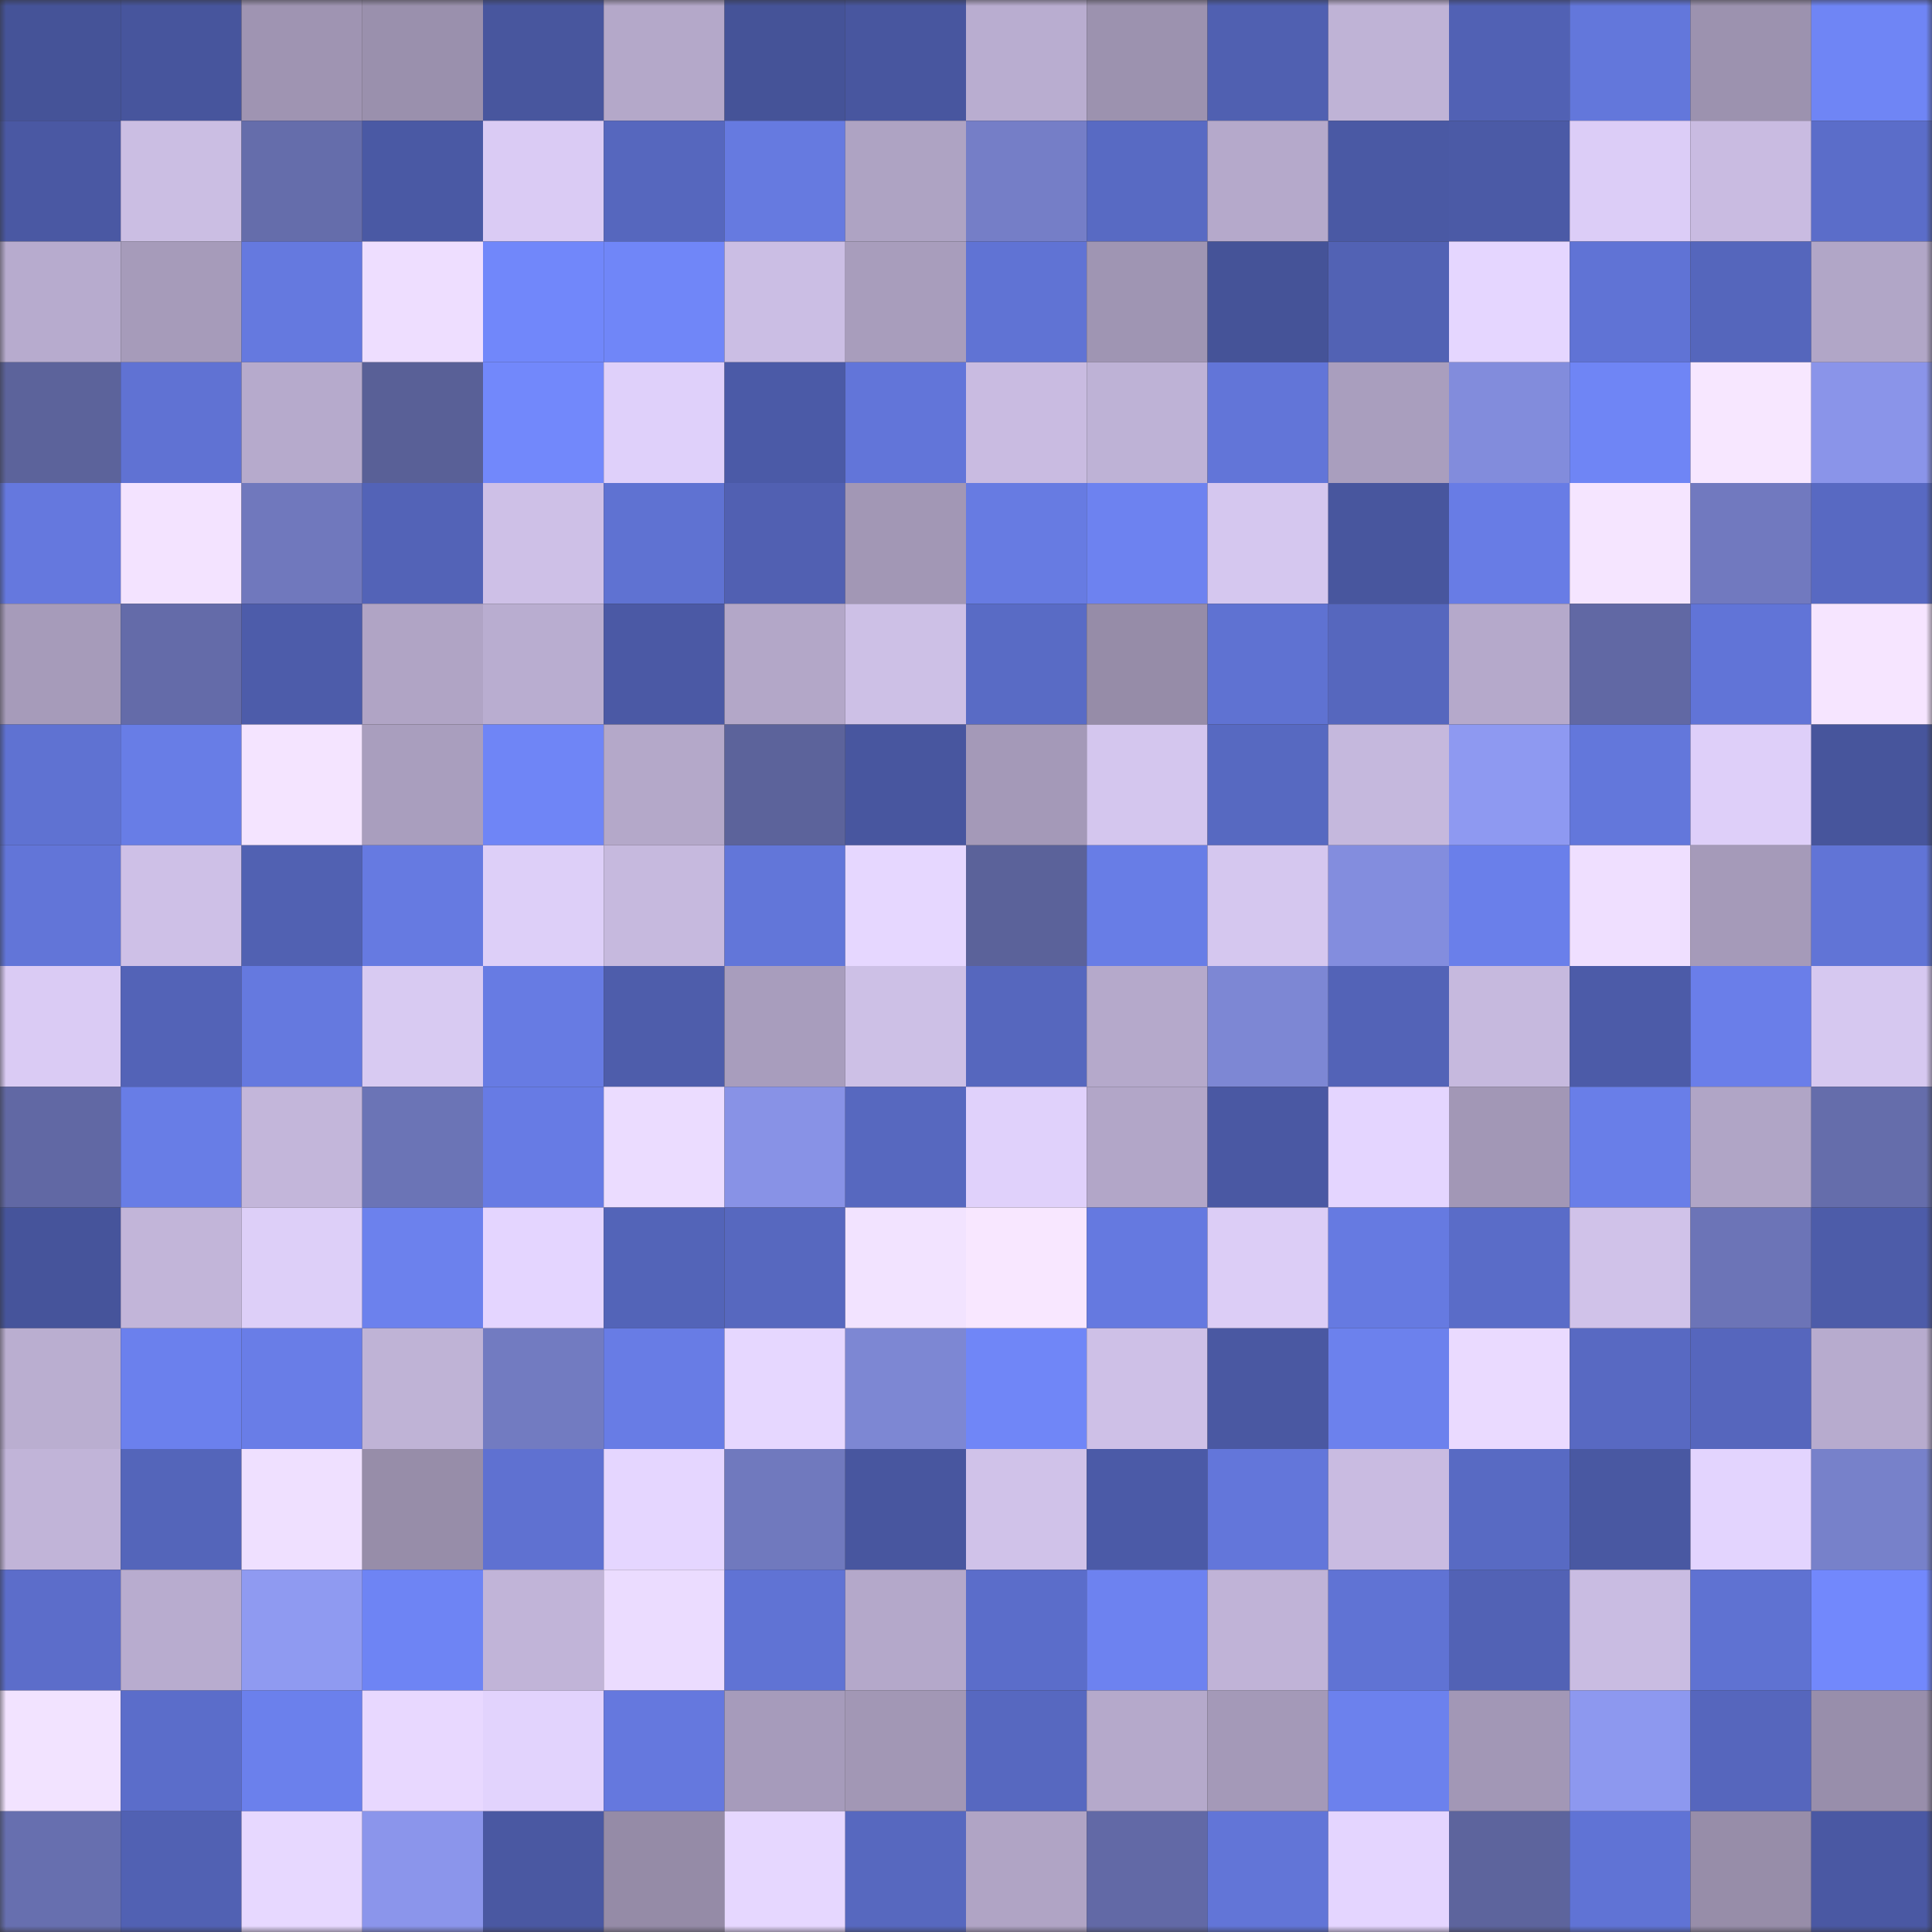 <svg viewBox="0 0 160 160" fill="none" role="img" xmlns="http://www.w3.org/2000/svg" width="240" height="240" name="ethereum%2C0x3138120f018a1f25b4f36e2761d62bb82d56c8a1"><rect x="0" y="0" width="160" height="160" fill="#333333" stroke="none"/><mask id="1275174761" mask-type="alpha" maskUnits="userSpaceOnUse" x="0" y="0" width="160" height="160"><rect width="160" height="160" fill="#FFFFFF"></rect></mask><g mask="url(#1275174761)"><rect x="0" y="0" width="10" height="10" fill="#455398"></rect><rect x="10" y="0" width="10" height="10" fill="#47559d"></rect><rect x="20" y="0" width="10" height="10" fill="#9f94b2"></rect><rect x="30" y="0" width="10" height="10" fill="#9a90ad"></rect><rect x="40" y="0" width="10" height="10" fill="#48569e"></rect><rect x="50" y="0" width="10" height="10" fill="#b4a8c9"></rect><rect x="60" y="0" width="10" height="10" fill="#455398"></rect><rect x="70" y="0" width="10" height="10" fill="#48569f"></rect><rect x="80" y="0" width="10" height="10" fill="#b9add0"></rect><rect x="90" y="0" width="10" height="10" fill="#9c92af"></rect><rect x="100" y="0" width="10" height="10" fill="#5060b1"></rect><rect x="110" y="0" width="10" height="10" fill="#bfb3d6"></rect><rect x="120" y="0" width="10" height="10" fill="#5161b4"></rect><rect x="130" y="0" width="10" height="10" fill="#6377db"></rect><rect x="140" y="0" width="10" height="10" fill="#9c92af"></rect><rect x="150" y="0" width="10" height="10" fill="#6f85f5"></rect><rect x="0" y="10" width="10" height="10" fill="#4a58a3"></rect><rect x="10" y="10" width="10" height="10" fill="#cbbee3"></rect><rect x="20" y="10" width="10" height="10" fill="#656dab"></rect><rect x="30" y="10" width="10" height="10" fill="#4a59a4"></rect><rect x="40" y="10" width="10" height="10" fill="#dacbf4"></rect><rect x="50" y="10" width="10" height="10" fill="#5667be"></rect><rect x="60" y="10" width="10" height="10" fill="#667ae0"></rect><rect x="70" y="10" width="10" height="10" fill="#aea3c3"></rect><rect x="80" y="10" width="10" height="10" fill="#757ec7"></rect><rect x="90" y="10" width="10" height="10" fill="#586ac3"></rect><rect x="100" y="10" width="10" height="10" fill="#b5a9cb"></rect><rect x="110" y="10" width="10" height="10" fill="#4a59a4"></rect><rect x="120" y="10" width="10" height="10" fill="#4b5aa6"></rect><rect x="130" y="10" width="10" height="10" fill="#dccdf7"></rect><rect x="140" y="10" width="10" height="10" fill="#c9bbe1"></rect><rect x="150" y="10" width="10" height="10" fill="#5b6dc9"></rect><rect x="0" y="20" width="10" height="10" fill="#b7abce"></rect><rect x="10" y="20" width="10" height="10" fill="#a69bba"></rect><rect x="20" y="20" width="10" height="10" fill="#6579df"></rect><rect x="30" y="20" width="10" height="10" fill="#eedeff"></rect><rect x="40" y="20" width="10" height="10" fill="#7187fa"></rect><rect x="50" y="20" width="10" height="10" fill="#7086f8"></rect><rect x="60" y="20" width="10" height="10" fill="#cbbee4"></rect><rect x="70" y="20" width="10" height="10" fill="#a89dbc"></rect><rect x="80" y="20" width="10" height="10" fill="#6073d4"></rect><rect x="90" y="20" width="10" height="10" fill="#9f95b3"></rect><rect x="100" y="20" width="10" height="10" fill="#455398"></rect><rect x="110" y="20" width="10" height="10" fill="#5262b4"></rect><rect x="120" y="20" width="10" height="10" fill="#e5d6ff"></rect><rect x="130" y="20" width="10" height="10" fill="#6073d5"></rect><rect x="140" y="20" width="10" height="10" fill="#5566bc"></rect><rect x="150" y="20" width="10" height="10" fill="#b1a6c7"></rect><rect x="0" y="30" width="10" height="10" fill="#5c639b"></rect><rect x="10" y="30" width="10" height="10" fill="#6072d3"></rect><rect x="20" y="30" width="10" height="10" fill="#b6aacc"></rect><rect x="30" y="30" width="10" height="10" fill="#596097"></rect><rect x="40" y="30" width="10" height="10" fill="#7288fb"></rect><rect x="50" y="30" width="10" height="10" fill="#dfd0fa"></rect><rect x="60" y="30" width="10" height="10" fill="#4b5aa7"></rect><rect x="70" y="30" width="10" height="10" fill="#6275d9"></rect><rect x="80" y="30" width="10" height="10" fill="#c9bbe1"></rect><rect x="90" y="30" width="10" height="10" fill="#beb2d6"></rect><rect x="100" y="30" width="10" height="10" fill="#6275d8"></rect><rect x="110" y="30" width="10" height="10" fill="#a99ebe"></rect><rect x="120" y="30" width="10" height="10" fill="#828cdc"></rect><rect x="130" y="30" width="10" height="10" fill="#6f85f5"></rect><rect x="140" y="30" width="10" height="10" fill="#f7e7ff"></rect><rect x="150" y="30" width="10" height="10" fill="#8a94e9"></rect><rect x="0" y="40" width="10" height="10" fill="#6578de"></rect><rect x="10" y="40" width="10" height="10" fill="#f3e3ff"></rect><rect x="20" y="40" width="10" height="10" fill="#7078bd"></rect><rect x="30" y="40" width="10" height="10" fill="#5363b7"></rect><rect x="40" y="40" width="10" height="10" fill="#cec0e7"></rect><rect x="50" y="40" width="10" height="10" fill="#5f72d2"></rect><rect x="60" y="40" width="10" height="10" fill="#5160b2"></rect><rect x="70" y="40" width="10" height="10" fill="#a297b5"></rect><rect x="80" y="40" width="10" height="10" fill="#677be2"></rect><rect x="90" y="40" width="10" height="10" fill="#6d82f0"></rect><rect x="100" y="40" width="10" height="10" fill="#d5c7ef"></rect><rect x="110" y="40" width="10" height="10" fill="#48569e"></rect><rect x="120" y="40" width="10" height="10" fill="#687ce5"></rect><rect x="130" y="40" width="10" height="10" fill="#f5e5ff"></rect><rect x="140" y="40" width="10" height="10" fill="#7179bf"></rect><rect x="150" y="40" width="10" height="10" fill="#5869c2"></rect><rect x="0" y="50" width="10" height="10" fill="#a69bba"></rect><rect x="10" y="50" width="10" height="10" fill="#646ba9"></rect><rect x="20" y="50" width="10" height="10" fill="#4d5caa"></rect><rect x="30" y="50" width="10" height="10" fill="#b0a4c5"></rect><rect x="40" y="50" width="10" height="10" fill="#b9add0"></rect><rect x="50" y="50" width="10" height="10" fill="#4b59a5"></rect><rect x="60" y="50" width="10" height="10" fill="#b3a7c8"></rect><rect x="70" y="50" width="10" height="10" fill="#cdc0e6"></rect><rect x="80" y="50" width="10" height="10" fill="#596bc5"></rect><rect x="90" y="50" width="10" height="10" fill="#968ca8"></rect><rect x="100" y="50" width="10" height="10" fill="#5f72d2"></rect><rect x="110" y="50" width="10" height="10" fill="#5667be"></rect><rect x="120" y="50" width="10" height="10" fill="#b5a9cb"></rect><rect x="130" y="50" width="10" height="10" fill="#6168a4"></rect><rect x="140" y="50" width="10" height="10" fill="#6174d7"></rect><rect x="150" y="50" width="10" height="10" fill="#f6e5ff"></rect><rect x="0" y="60" width="10" height="10" fill="#5f72d2"></rect><rect x="10" y="60" width="10" height="10" fill="#687de6"></rect><rect x="20" y="60" width="10" height="10" fill="#f4e4ff"></rect><rect x="30" y="60" width="10" height="10" fill="#a99ebe"></rect><rect x="40" y="60" width="10" height="10" fill="#6f85f6"></rect><rect x="50" y="60" width="10" height="10" fill="#b4a8c9"></rect><rect x="60" y="60" width="10" height="10" fill="#5c639b"></rect><rect x="70" y="60" width="10" height="10" fill="#48569f"></rect><rect x="80" y="60" width="10" height="10" fill="#a499b8"></rect><rect x="90" y="60" width="10" height="10" fill="#d4c6ee"></rect><rect x="100" y="60" width="10" height="10" fill="#5769c1"></rect><rect x="110" y="60" width="10" height="10" fill="#c5b8dd"></rect><rect x="120" y="60" width="10" height="10" fill="#8e99f1"></rect><rect x="130" y="60" width="10" height="10" fill="#6377db"></rect><rect x="140" y="60" width="10" height="10" fill="#decff9"></rect><rect x="150" y="60" width="10" height="10" fill="#47559c"></rect><rect x="0" y="70" width="10" height="10" fill="#6275d8"></rect><rect x="10" y="70" width="10" height="10" fill="#cec0e7"></rect><rect x="20" y="70" width="10" height="10" fill="#5161b2"></rect><rect x="30" y="70" width="10" height="10" fill="#667ae1"></rect><rect x="40" y="70" width="10" height="10" fill="#ddcff8"></rect><rect x="50" y="70" width="10" height="10" fill="#c6b9de"></rect><rect x="60" y="70" width="10" height="10" fill="#6276d9"></rect><rect x="70" y="70" width="10" height="10" fill="#e6d7ff"></rect><rect x="80" y="70" width="10" height="10" fill="#5b629a"></rect><rect x="90" y="70" width="10" height="10" fill="#687de6"></rect><rect x="100" y="70" width="10" height="10" fill="#d5c7ef"></rect><rect x="110" y="70" width="10" height="10" fill="#838dde"></rect><rect x="120" y="70" width="10" height="10" fill="#6a7fea"></rect><rect x="130" y="70" width="10" height="10" fill="#efdfff"></rect><rect x="140" y="70" width="10" height="10" fill="#a59ab9"></rect><rect x="150" y="70" width="10" height="10" fill="#6174d6"></rect><rect x="0" y="80" width="10" height="10" fill="#dacbf4"></rect><rect x="10" y="80" width="10" height="10" fill="#5363b7"></rect><rect x="20" y="80" width="10" height="10" fill="#6579df"></rect><rect x="30" y="80" width="10" height="10" fill="#d8caf2"></rect><rect x="40" y="80" width="10" height="10" fill="#677be3"></rect><rect x="50" y="80" width="10" height="10" fill="#4e5dab"></rect><rect x="60" y="80" width="10" height="10" fill="#a89dbd"></rect><rect x="70" y="80" width="10" height="10" fill="#cdc0e6"></rect><rect x="80" y="80" width="10" height="10" fill="#5667be"></rect><rect x="90" y="80" width="10" height="10" fill="#b5a9cb"></rect><rect x="100" y="80" width="10" height="10" fill="#7d87d4"></rect><rect x="110" y="80" width="10" height="10" fill="#5363b7"></rect><rect x="120" y="80" width="10" height="10" fill="#c6b9de"></rect><rect x="130" y="80" width="10" height="10" fill="#4c5ba8"></rect><rect x="140" y="80" width="10" height="10" fill="#6a7ee9"></rect><rect x="150" y="80" width="10" height="10" fill="#d6c8f0"></rect><rect x="0" y="90" width="10" height="10" fill="#6168a4"></rect><rect x="10" y="90" width="10" height="10" fill="#687de6"></rect><rect x="20" y="90" width="10" height="10" fill="#c3b6da"></rect><rect x="30" y="90" width="10" height="10" fill="#6b74b6"></rect><rect x="40" y="90" width="10" height="10" fill="#677be4"></rect><rect x="50" y="90" width="10" height="10" fill="#ebdcff"></rect><rect x="60" y="90" width="10" height="10" fill="#8892e6"></rect><rect x="70" y="90" width="10" height="10" fill="#5768bf"></rect><rect x="80" y="90" width="10" height="10" fill="#e0d1fb"></rect><rect x="90" y="90" width="10" height="10" fill="#b2a6c8"></rect><rect x="100" y="90" width="10" height="10" fill="#4a58a3"></rect><rect x="110" y="90" width="10" height="10" fill="#e4d5ff"></rect><rect x="120" y="90" width="10" height="10" fill="#a297b6"></rect><rect x="130" y="90" width="10" height="10" fill="#697ee8"></rect><rect x="140" y="90" width="10" height="10" fill="#b0a5c6"></rect><rect x="150" y="90" width="10" height="10" fill="#656dab"></rect><rect x="0" y="100" width="10" height="10" fill="#46549b"></rect><rect x="10" y="100" width="10" height="10" fill="#c2b5d9"></rect><rect x="20" y="100" width="10" height="10" fill="#ddcff8"></rect><rect x="30" y="100" width="10" height="10" fill="#6c81ed"></rect><rect x="40" y="100" width="10" height="10" fill="#e4d5ff"></rect><rect x="50" y="100" width="10" height="10" fill="#5364b8"></rect><rect x="60" y="100" width="10" height="10" fill="#5768bf"></rect><rect x="70" y="100" width="10" height="10" fill="#f2e3ff"></rect><rect x="80" y="100" width="10" height="10" fill="#f8e7ff"></rect><rect x="90" y="100" width="10" height="10" fill="#6579e0"></rect><rect x="100" y="100" width="10" height="10" fill="#dccdf6"></rect><rect x="110" y="100" width="10" height="10" fill="#667ae1"></rect><rect x="120" y="100" width="10" height="10" fill="#5a6cc8"></rect><rect x="130" y="100" width="10" height="10" fill="#d0c2e9"></rect><rect x="140" y="100" width="10" height="10" fill="#6c74b7"></rect><rect x="150" y="100" width="10" height="10" fill="#4d5ca9"></rect><rect x="0" y="110" width="10" height="10" fill="#baaed0"></rect><rect x="10" y="110" width="10" height="10" fill="#6b80ed"></rect><rect x="20" y="110" width="10" height="10" fill="#697de7"></rect><rect x="30" y="110" width="10" height="10" fill="#bfb3d6"></rect><rect x="40" y="110" width="10" height="10" fill="#727bc1"></rect><rect x="50" y="110" width="10" height="10" fill="#687ce5"></rect><rect x="60" y="110" width="10" height="10" fill="#e6d7ff"></rect><rect x="70" y="110" width="10" height="10" fill="#7d87d3"></rect><rect x="80" y="110" width="10" height="10" fill="#7086f7"></rect><rect x="90" y="110" width="10" height="10" fill="#cec0e7"></rect><rect x="100" y="110" width="10" height="10" fill="#4a58a2"></rect><rect x="110" y="110" width="10" height="10" fill="#6c81ed"></rect><rect x="120" y="110" width="10" height="10" fill="#eadaff"></rect><rect x="130" y="110" width="10" height="10" fill="#5869c2"></rect><rect x="140" y="110" width="10" height="10" fill="#5666bd"></rect><rect x="150" y="110" width="10" height="10" fill="#b7abce"></rect><rect x="0" y="120" width="10" height="10" fill="#c1b4d8"></rect><rect x="10" y="120" width="10" height="10" fill="#5465ba"></rect><rect x="20" y="120" width="10" height="10" fill="#efe0ff"></rect><rect x="30" y="120" width="10" height="10" fill="#978da9"></rect><rect x="40" y="120" width="10" height="10" fill="#5f71d1"></rect><rect x="50" y="120" width="10" height="10" fill="#e5d6ff"></rect><rect x="60" y="120" width="10" height="10" fill="#7079be"></rect><rect x="70" y="120" width="10" height="10" fill="#48569f"></rect><rect x="80" y="120" width="10" height="10" fill="#d0c2e9"></rect><rect x="90" y="120" width="10" height="10" fill="#4b5aa7"></rect><rect x="100" y="120" width="10" height="10" fill="#6376da"></rect><rect x="110" y="120" width="10" height="10" fill="#c9bbe1"></rect><rect x="120" y="120" width="10" height="10" fill="#586ac3"></rect><rect x="130" y="120" width="10" height="10" fill="#4958a2"></rect><rect x="140" y="120" width="10" height="10" fill="#e3d4fe"></rect><rect x="150" y="120" width="10" height="10" fill="#7781ca"></rect><rect x="0" y="130" width="10" height="10" fill="#5c6dca"></rect><rect x="10" y="130" width="10" height="10" fill="#b8accf"></rect><rect x="20" y="130" width="10" height="10" fill="#8f9af1"></rect><rect x="30" y="130" width="10" height="10" fill="#6e84f4"></rect><rect x="40" y="130" width="10" height="10" fill="#c1b4d8"></rect><rect x="50" y="130" width="10" height="10" fill="#ebdcff"></rect><rect x="60" y="130" width="10" height="10" fill="#6073d4"></rect><rect x="70" y="130" width="10" height="10" fill="#b4a8ca"></rect><rect x="80" y="130" width="10" height="10" fill="#5b6dca"></rect><rect x="90" y="130" width="10" height="10" fill="#6d82f0"></rect><rect x="100" y="130" width="10" height="10" fill="#c0b3d7"></rect><rect x="110" y="130" width="10" height="10" fill="#6073d4"></rect><rect x="120" y="130" width="10" height="10" fill="#5262b5"></rect><rect x="130" y="130" width="10" height="10" fill="#c9bce2"></rect><rect x="140" y="130" width="10" height="10" fill="#5f72d2"></rect><rect x="150" y="130" width="10" height="10" fill="#7288fc"></rect><rect x="0" y="140" width="10" height="10" fill="#f2e3ff"></rect><rect x="10" y="140" width="10" height="10" fill="#5b6dca"></rect><rect x="20" y="140" width="10" height="10" fill="#6b80ec"></rect><rect x="30" y="140" width="10" height="10" fill="#e8d8ff"></rect><rect x="40" y="140" width="10" height="10" fill="#e2d3fd"></rect><rect x="50" y="140" width="10" height="10" fill="#6578de"></rect><rect x="60" y="140" width="10" height="10" fill="#a69bbb"></rect><rect x="70" y="140" width="10" height="10" fill="#a297b5"></rect><rect x="80" y="140" width="10" height="10" fill="#5768c0"></rect><rect x="90" y="140" width="10" height="10" fill="#b5a9cb"></rect><rect x="100" y="140" width="10" height="10" fill="#a499b8"></rect><rect x="110" y="140" width="10" height="10" fill="#6c81ed"></rect><rect x="120" y="140" width="10" height="10" fill="#a297b6"></rect><rect x="130" y="140" width="10" height="10" fill="#8d98ef"></rect><rect x="140" y="140" width="10" height="10" fill="#5666bd"></rect><rect x="150" y="140" width="10" height="10" fill="#988eab"></rect><rect x="0" y="150" width="10" height="10" fill="#676faf"></rect><rect x="10" y="150" width="10" height="10" fill="#5161b3"></rect><rect x="20" y="150" width="10" height="10" fill="#e7d8ff"></rect><rect x="30" y="150" width="10" height="10" fill="#8b95eb"></rect><rect x="40" y="150" width="10" height="10" fill="#4a58a2"></rect><rect x="50" y="150" width="10" height="10" fill="#958ba7"></rect><rect x="60" y="150" width="10" height="10" fill="#e6d7ff"></rect><rect x="70" y="150" width="10" height="10" fill="#5768bf"></rect><rect x="80" y="150" width="10" height="10" fill="#b0a4c5"></rect><rect x="90" y="150" width="10" height="10" fill="#6269a6"></rect><rect x="100" y="150" width="10" height="10" fill="#6275d7"></rect><rect x="110" y="150" width="10" height="10" fill="#e4d5ff"></rect><rect x="120" y="150" width="10" height="10" fill="#5d649d"></rect><rect x="130" y="150" width="10" height="10" fill="#6073d5"></rect><rect x="140" y="150" width="10" height="10" fill="#978da9"></rect><rect x="150" y="150" width="10" height="10" fill="#4a58a3"></rect></g></svg>